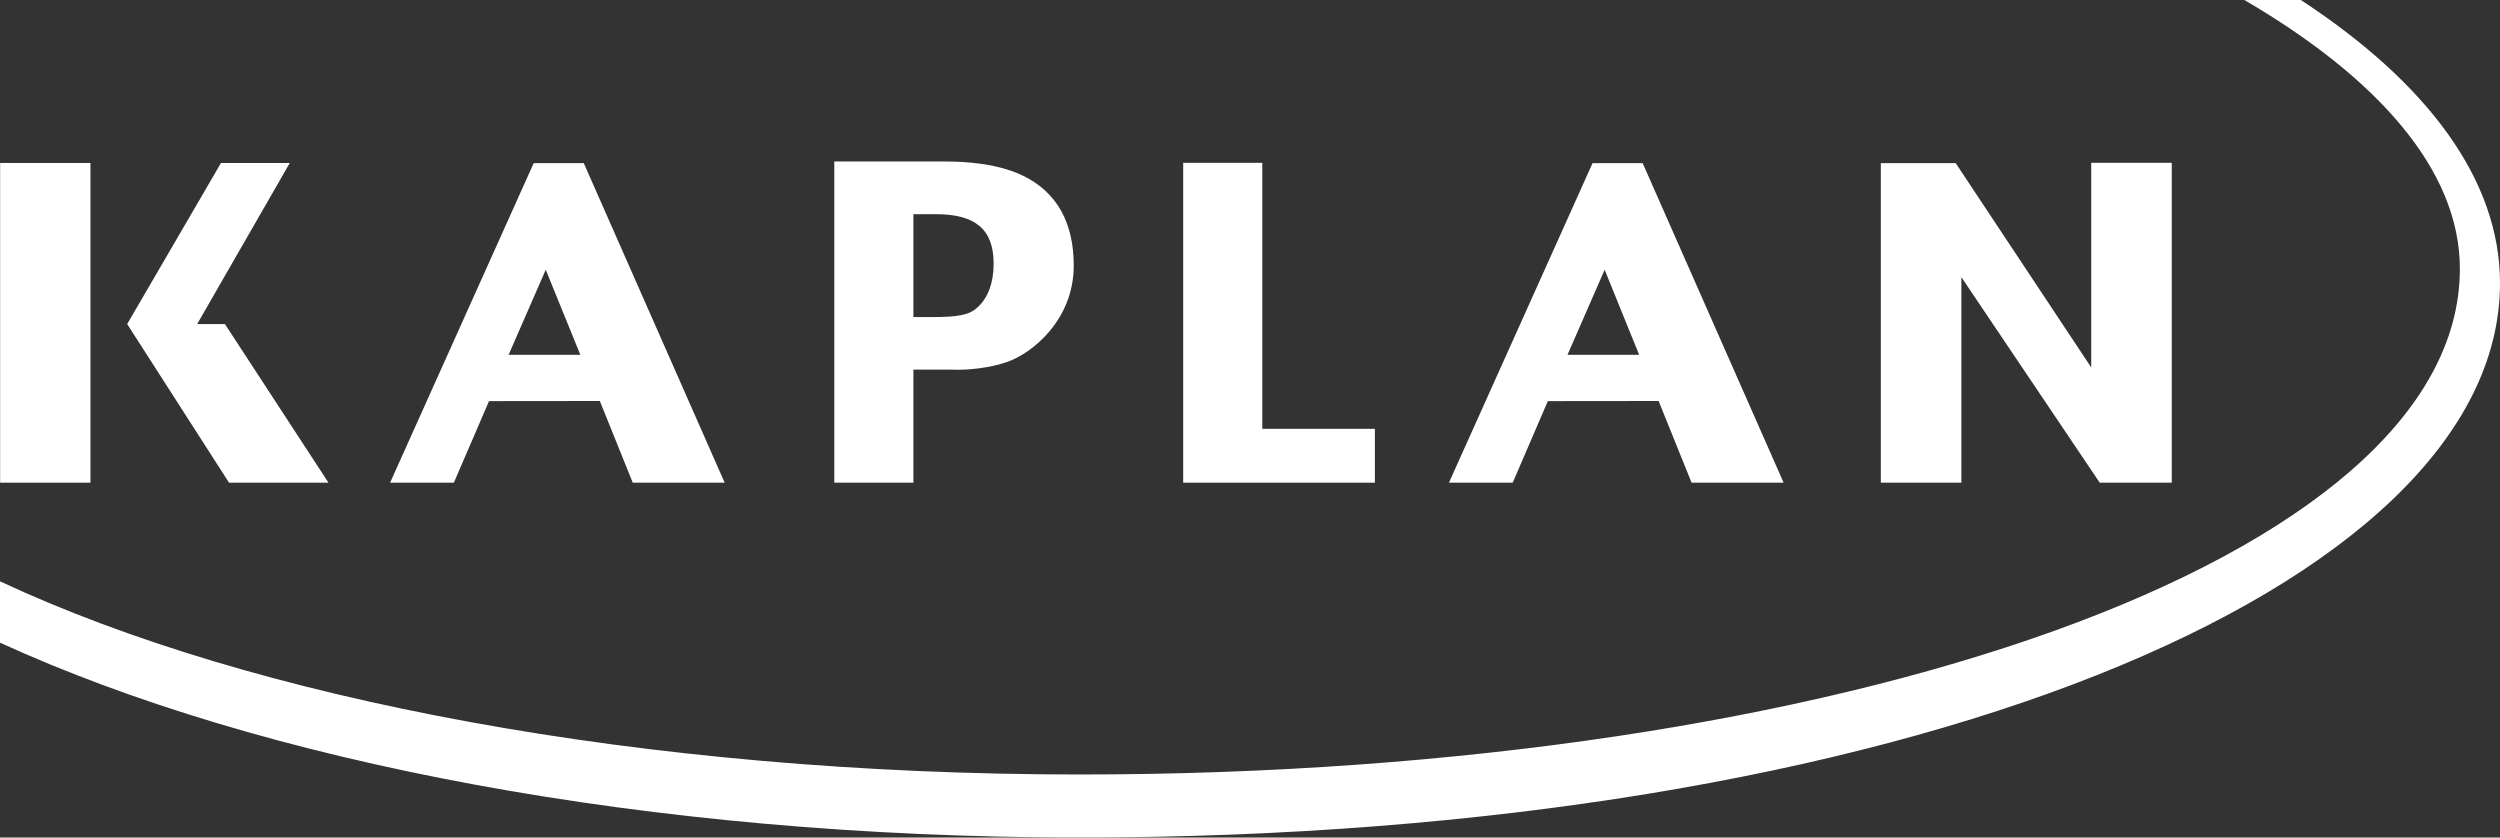 <?xml version="1.0" encoding="UTF-8"?> <svg xmlns="http://www.w3.org/2000/svg" width="400" height="134" viewBox="0 0 400 134" fill="none"><rect x="0" y="0" width="400" height="134" fill="#333333" stroke="none"/><path d="M359.103 0H368.134C388.372 13.257 400 28.748 400 45.298C400 94.262 303.821 134 172.806 134C103.638 134 41.663 121.896 0 102.825V93.012C40.262 111.84 102.723 123.919 172.811 123.919C294.133 123.919 393.579 89.591 393.579 43.008C393.579 27.21 380.413 12.455 359.103 0Z" fill="white"></path><path fill-rule="evenodd" clip-rule="evenodd" d="M133.485 25.838V77.229H146.143V59.138H152.218C152.754 59.175 156.839 59.332 160.969 57.973C165.161 56.583 171.797 51.165 171.797 42.514C171.797 38.123 170.699 34.544 168.513 31.868C165.161 27.759 159.585 25.835 150.983 25.835L133.485 25.838ZM149.718 34.267C156.121 34.267 158.982 36.727 158.982 42.209C158.982 45.267 158.066 47.697 156.349 49.235C155.066 50.389 153.348 50.733 148.979 50.733H146.143V34.267H149.718Z" fill="white"></path><path d="M334.595 26.053V58.789C330.495 52.632 312.908 26.099 312.908 26.099H300.932V77.232H313.82V44.348L335.959 77.232H347.48V26.053H334.595Z" fill="white"></path><path d="M0.022 77.229V26.075H14.471V77.229H0.022Z" fill="white"></path><path d="M31.546 51.849H35.987L52.555 77.229H36.643L20.348 51.849L35.36 26.075H46.368L31.546 51.849Z" fill="white"></path><path d="M189.311 26.053H201.965V68.611H219.98V77.229H189.311V26.053Z" fill="white"></path><path fill-rule="evenodd" clip-rule="evenodd" d="M85.393 26.099L62.413 77.232H72.617L78.242 64.179L95.972 64.16L101.241 77.232H115.948L93.403 26.099H85.393ZM92.855 56.771H81.376L87.317 43.159L92.855 56.771Z" fill="white"></path><path fill-rule="evenodd" clip-rule="evenodd" d="M231.829 77.232L254.81 26.099H262.824L285.382 77.232H270.654L265.38 64.16L247.654 64.179L242.034 77.232H231.829ZM250.799 56.771H262.264L256.744 43.159L250.799 56.771Z" fill="white"></path></svg> 